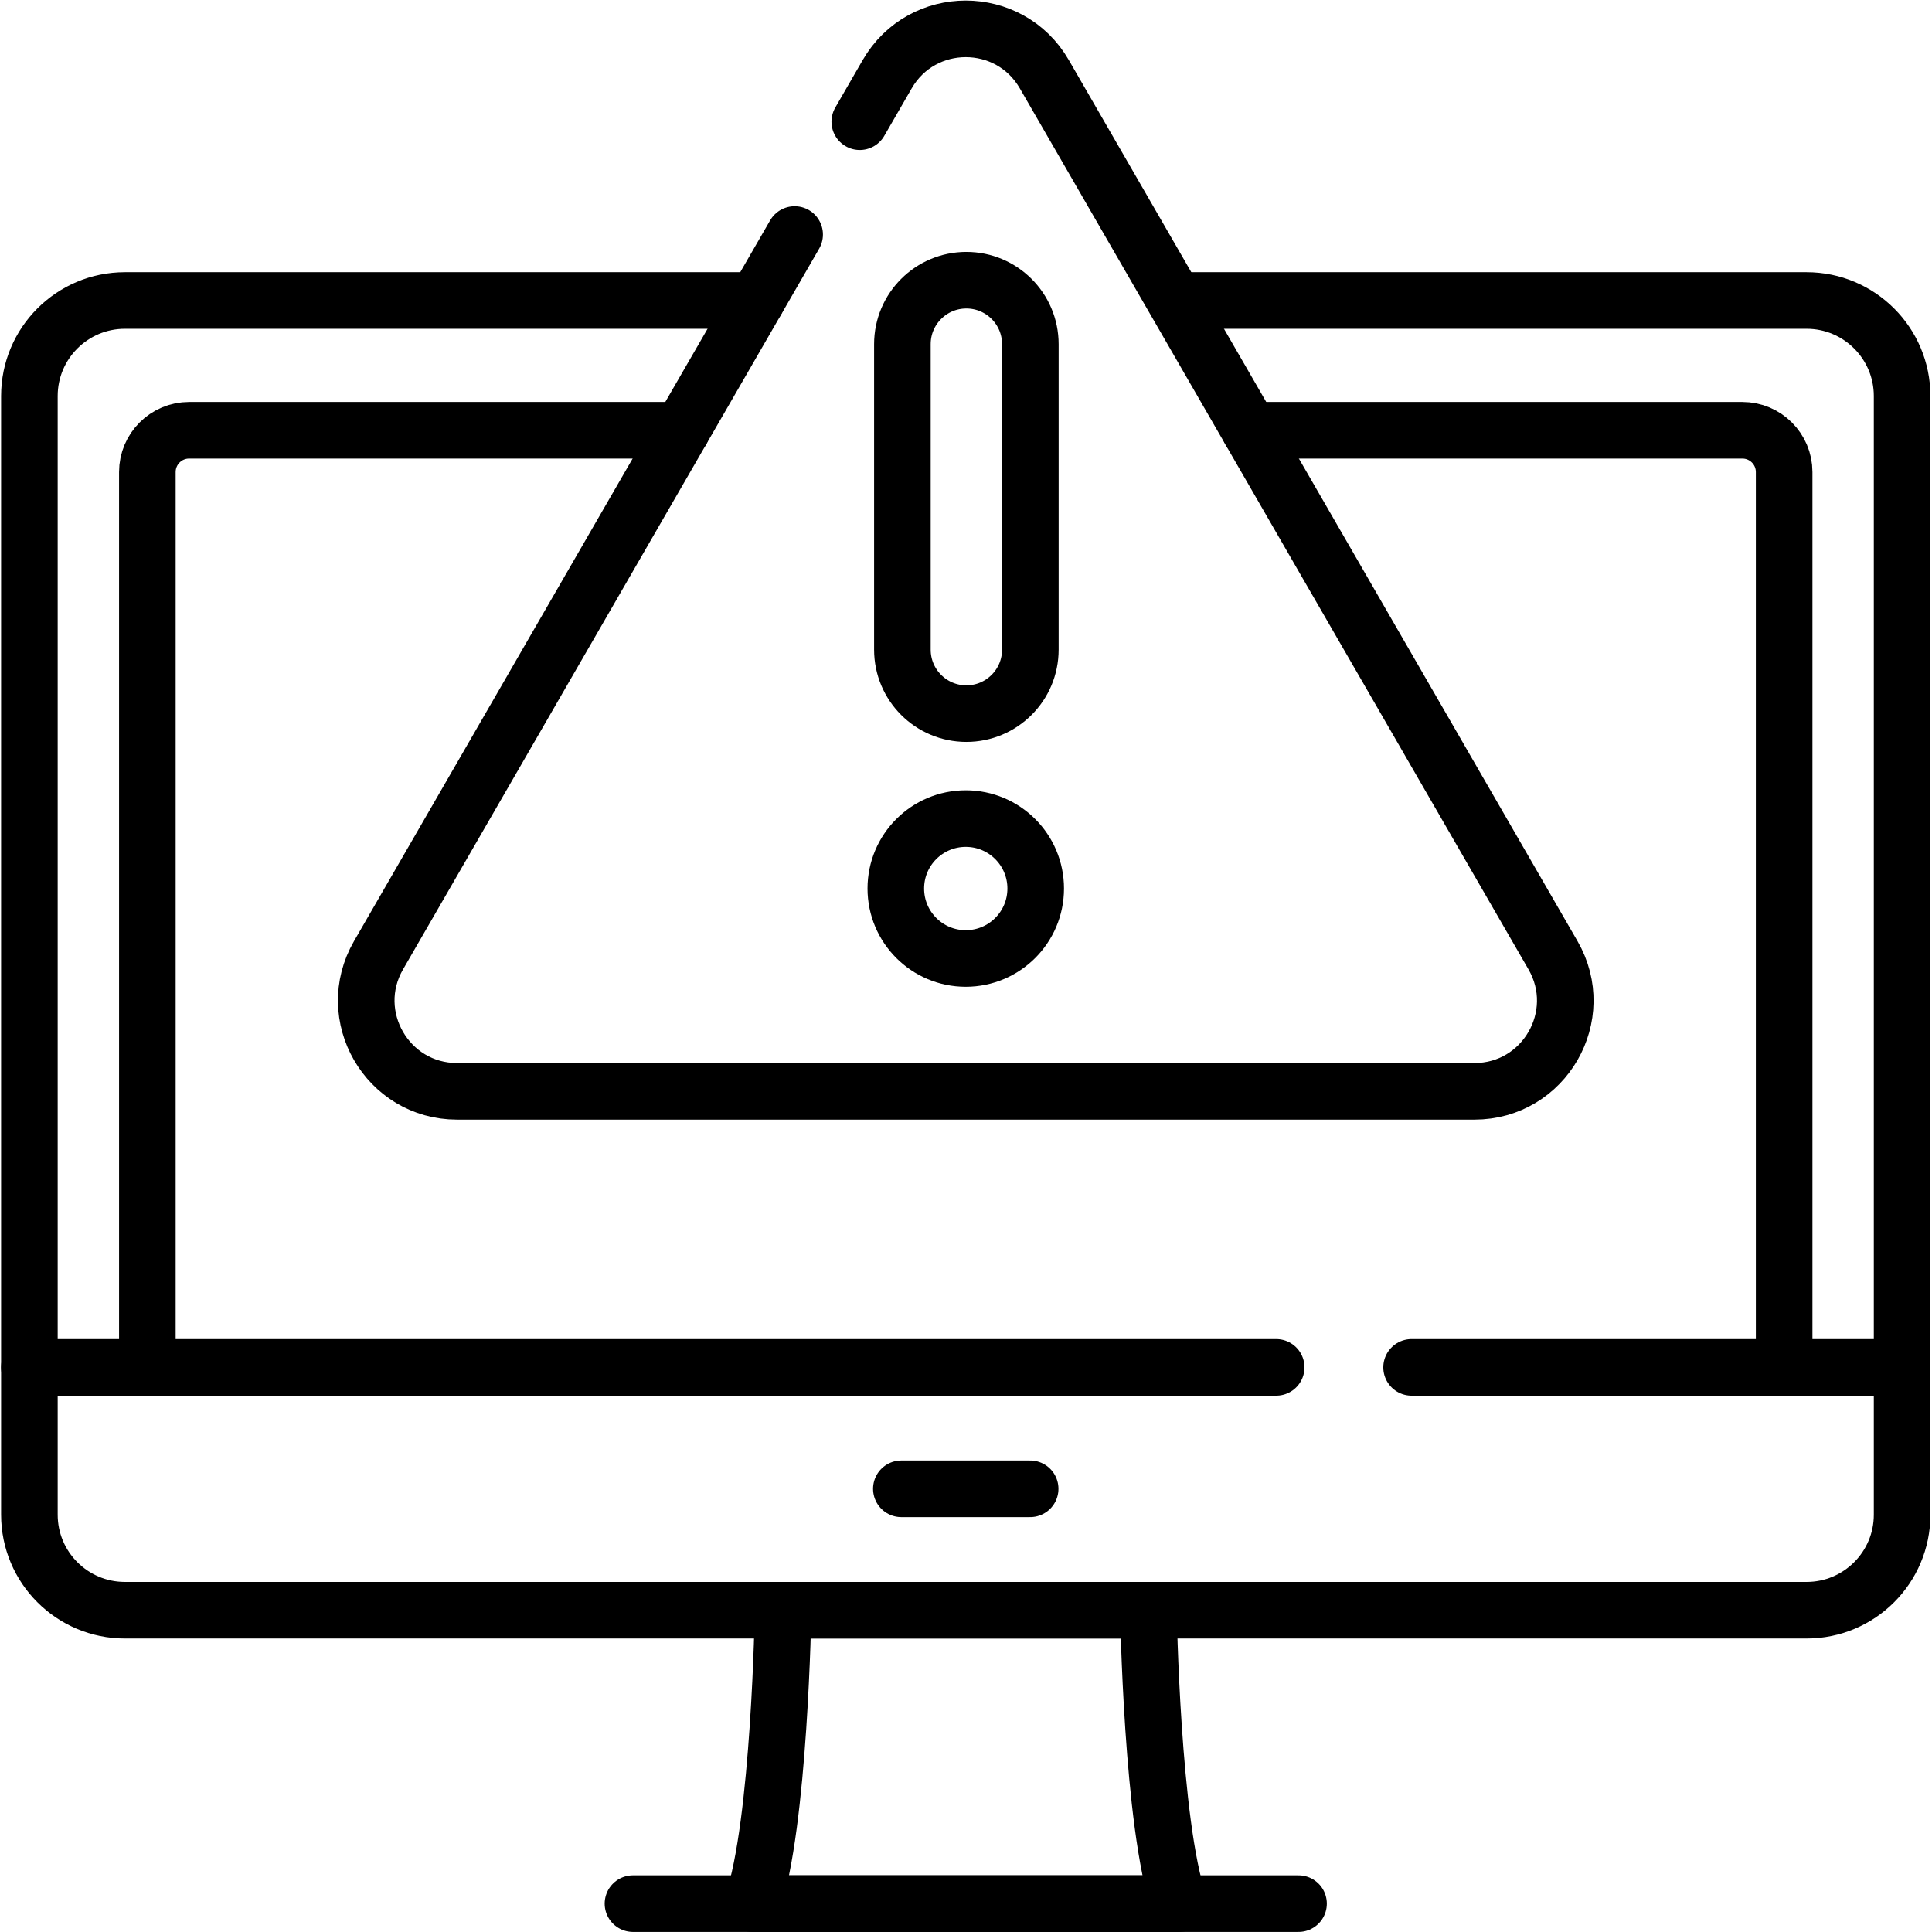 <?xml version="1.0" encoding="UTF-8" standalone="no"?>
<!-- Created with Inkscape (http://www.inkscape.org/) -->

<svg
   version="1.1"
   id="svg5007"
   xml:space="preserve"
   width="682.667"
   height="682.667"
   viewBox="0 0 682.667 682.667"
   xmlns="http://www.w3.org/2000/svg"
   xmlns:svg="http://www.w3.org/2000/svg"><defs
     id="defs5011"><clipPath
       clipPathUnits="userSpaceOnUse"
       id="clipPath5021"><path
         d="M 0,512 H 512 V 0 H 0 Z"
         id="path5019" /></clipPath></defs><g
     id="g5013"
     transform="matrix(1.333,0,0,-1.333,0,682.667)"><g
       id="g5015"><g
         id="g5017"
         clip-path="url(#clipPath5021)"><g
           id="g5023"
           transform="translate(313.421,432.474)"><path
             d="m 0,0 h 165.462 c 13.986,0 25.323,-11.338 25.323,-25.324 v -257.482"
             style="fill:none;stroke:#000000;stroke-width:15;stroke-linecap:round;stroke-linejoin:round;stroke-miterlimit:10;stroke-dasharray:none;stroke-opacity:1"
             id="path5025" /></g><g
           id="g5027"
           transform="translate(7.791,149.668)"><path
             d="m 0,0 v 257.481 c 0,13.987 11.338,25.325 25.324,25.325 h 167.429"
             style="fill:none;stroke:#000000;stroke-width:15;stroke-linecap:round;stroke-linejoin:round;stroke-miterlimit:10;stroke-dasharray:none;stroke-opacity:1"
             id="path5029" /></g><g
           id="g5031"
           transform="translate(304.418,85.299)"><path
             d="m 0,0 h -96.838 c 0,0 -0.906,-56.972 -8.155,-77.781 H 8.155 C 0.906,-56.972 0,0 0,0 Z"
             style="fill:none;stroke:#000000;stroke-width:15;stroke-linecap:round;stroke-linejoin:round;stroke-miterlimit:10;stroke-dasharray:none;stroke-opacity:1"
             id="path5033" /></g><g
           id="g5035"
           transform="translate(238.928,117.482)"><path
             d="M 0,0 H 34.143"
             style="fill:none;stroke:#000000;stroke-width:15;stroke-linecap:round;stroke-linejoin:round;stroke-miterlimit:10;stroke-dasharray:none;stroke-opacity:1"
             id="path5037" /></g><g
           id="g5039"
           transform="translate(331.316,398.074)"><path
             d="m 0,0 h 130.548 c 6.116,0 11.074,-4.958 11.074,-11.074 v -237.332"
             style="fill:none;stroke:#000000;stroke-width:15;stroke-linecap:round;stroke-linejoin:round;stroke-miterlimit:10;stroke-dasharray:none;stroke-opacity:1"
             id="path5041" /></g><g
           id="g5043"
           transform="translate(39.06,149.668)"><path
             d="m 0,0 v 237.332 c 0,6.116 4.958,11.074 11.074,11.074 h 130.549"
             style="fill:none;stroke:#000000;stroke-width:15;stroke-linecap:round;stroke-linejoin:round;stroke-miterlimit:10;stroke-dasharray:none;stroke-opacity:1"
             id="path5045" /></g><g
           id="g5047"
           transform="translate(167.786,7.518)"><path
             d="M 0,0 H 176.425"
             style="fill:none;stroke:#000000;stroke-width:15;stroke-linecap:round;stroke-linejoin:round;stroke-miterlimit:10;stroke-dasharray:none;stroke-opacity:1"
             id="path5049" /></g><g
           id="g5051"
           transform="translate(374.181,149.667)"><path
             d="m 0,0 h 130.025 v -39.045 c 0,-13.986 -11.337,-25.323 -25.323,-25.323 h -445.767 c -13.987,0 -25.325,11.337 -25.325,25.323 V 0 h 330.499"
             style="fill:none;stroke:#000000;stroke-width:15;stroke-linecap:round;stroke-linejoin:round;stroke-miterlimit:10;stroke-dasharray:none;stroke-opacity:1"
             id="path5053" /></g><g
           id="g5055"
           transform="translate(210.642,449.963)"><path
             d="m 0,0 -110.306,-191.054 c -9.255,-16.03 2.314,-36.066 20.824,-36.066 h 269.681 c 18.51,0 30.078,20.036 20.823,36.066 L 66.182,42.497 c -9.255,16.029 -32.392,16.029 -41.647,0 L 17.266,29.906"
             style="fill:none;stroke:#000000;stroke-width:15;stroke-linecap:round;stroke-linejoin:round;stroke-miterlimit:10;stroke-dasharray:none;stroke-opacity:1"
             id="path5057" /></g><g
           id="g5059"
           transform="translate(274.541,276.599)"><path
             d="m 0,0 c 0,-10.24 -8.301,-18.541 -18.541,-18.541 -10.24,0 -18.541,8.301 -18.541,18.541 0,10.24 8.301,18.541 18.541,18.541 C -8.301,18.541 0,10.24 0,0 Z"
             style="fill:none;stroke:#000000;stroke-width:15;stroke-linecap:round;stroke-linejoin:round;stroke-miterlimit:10;stroke-dasharray:none;stroke-opacity:1"
             id="path5061" /></g><g
           id="g5063"
           transform="translate(256.162,322.963)"><path
             d="m 0,0 c -9.366,0 -16.959,7.593 -16.959,16.958 v 80.973 c 0,9.366 7.593,16.959 16.959,16.959 9.366,0 16.959,-7.593 16.959,-16.959 V 16.958 C 16.959,7.593 9.366,0 0,0 Z"
             style="fill:none;stroke:#000000;stroke-width:15;stroke-linecap:round;stroke-linejoin:round;stroke-miterlimit:10;stroke-dasharray:none;stroke-opacity:1"
             id="path5065" /></g></g></g></g></svg>
